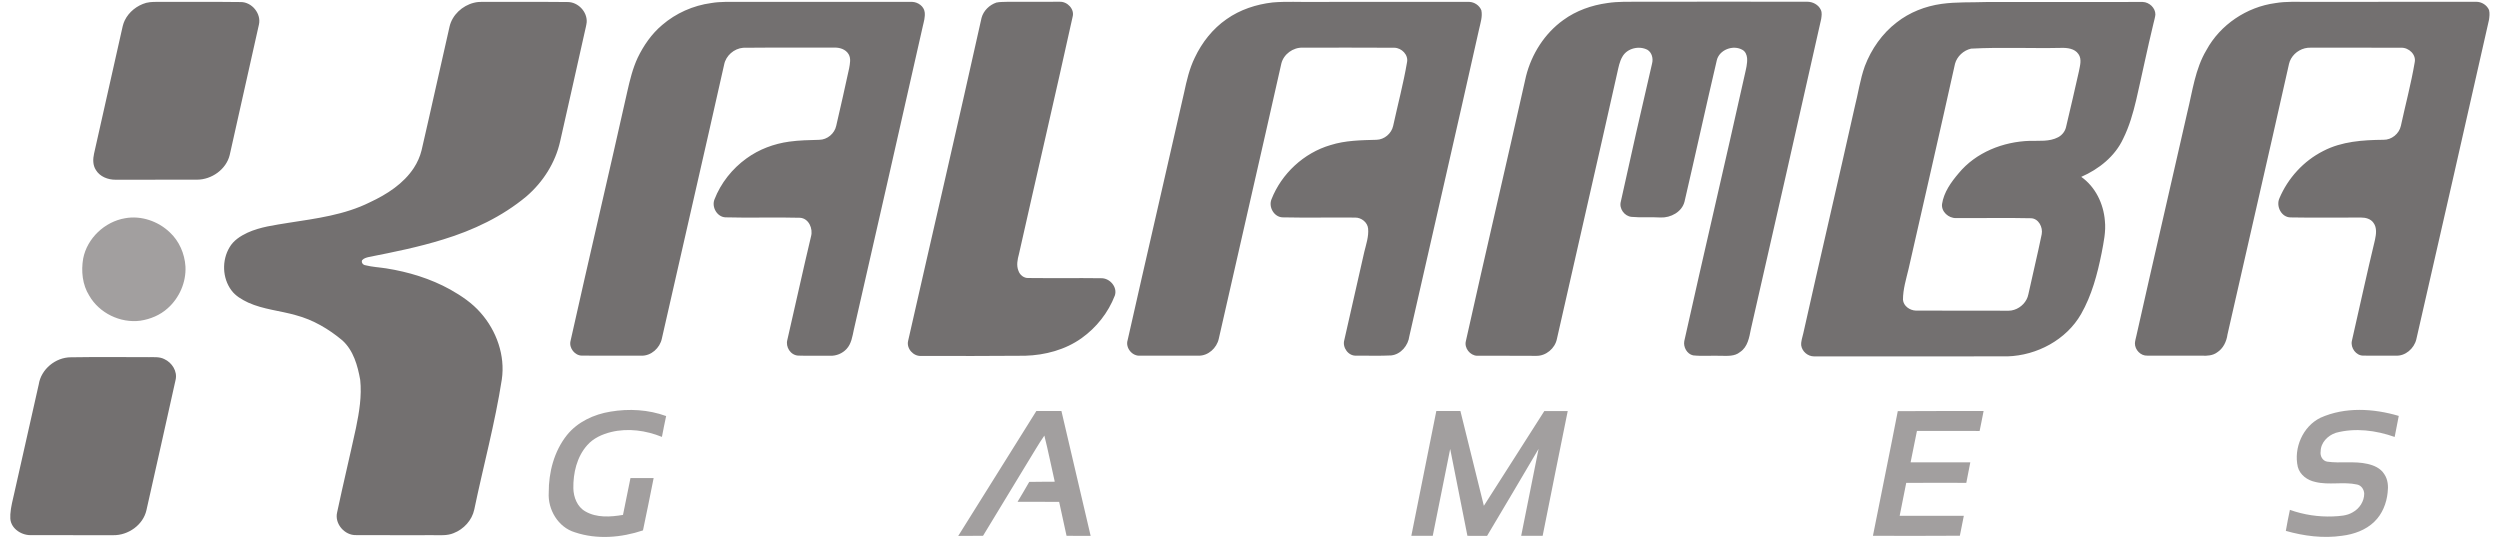 <svg width="121" height="26" viewBox="0 0 121 26" fill="none" xmlns="http://www.w3.org/2000/svg">
<g clip-path="url(#clip0_25_7032)">
<path d="M3.423 17.293C4.687 17.273 5.95 17.284 7.214 17.287C7.462 17.289 7.726 17.263 7.955 17.381C8.324 17.55 8.593 17.969 8.5 18.379C8.035 20.484 7.56 22.588 7.088 24.692C6.928 25.408 6.204 25.915 5.482 25.903C4.147 25.9 2.811 25.905 1.475 25.901C0.99 25.902 0.466 25.532 0.5 25.008V24.894C0.523 24.537 0.619 24.192 0.696 23.844C1.091 22.097 1.485 20.35 1.876 18.602C1.988 17.87 2.687 17.297 3.423 17.293ZM110.134 0.149C110.661 0.061 111.196 0.093 111.728 0.09C114.435 0.089 117.143 0.092 119.85 0.087C120.112 0.084 120.371 0.248 120.471 0.49C120.51 0.645 120.489 0.809 120.466 0.965C119.307 6.123 118.123 11.277 116.948 16.431C116.84 16.869 116.419 17.242 115.952 17.214C115.428 17.215 114.904 17.218 114.38 17.212C114.033 17.213 113.764 16.841 113.828 16.511C114.202 14.877 114.556 13.237 114.949 11.606C115.006 11.338 115.052 11.02 114.876 10.785C114.743 10.591 114.495 10.527 114.272 10.529C113.134 10.524 111.997 10.545 110.859 10.523C110.417 10.516 110.154 9.984 110.321 9.603C110.734 8.622 111.497 7.785 112.452 7.305C113.345 6.841 114.37 6.775 115.358 6.766C115.752 6.775 116.12 6.473 116.202 6.092C116.424 5.068 116.696 4.055 116.871 3.021C116.955 2.644 116.586 2.297 116.219 2.311C114.758 2.304 113.296 2.31 111.834 2.308C111.453 2.294 111.079 2.507 110.89 2.835C110.795 2.992 110.77 3.176 110.73 3.351C109.771 7.634 108.778 11.909 107.81 16.19C107.764 16.533 107.602 16.871 107.301 17.061C107.093 17.211 106.83 17.227 106.583 17.215C105.699 17.212 104.815 17.215 103.931 17.213C103.609 17.231 103.325 16.928 103.33 16.614C103.339 16.489 103.374 16.368 103.402 16.247C104.209 12.64 105.051 9.041 105.866 5.436C106.117 4.419 106.243 3.342 106.791 2.425C107.459 1.194 108.745 0.334 110.134 0.149ZM95.401 2.354C95.037 2.437 94.722 2.724 94.623 3.085C93.887 6.401 93.124 9.711 92.373 13.024C92.256 13.513 92.103 14.002 92.104 14.509C92.128 14.812 92.435 15.023 92.724 15.033C94.13 15.041 95.536 15.031 96.942 15.038C97.122 15.037 97.308 15.056 97.482 14.996C97.823 14.89 98.105 14.597 98.173 14.244C98.382 13.273 98.621 12.308 98.819 11.334C98.882 11.002 98.673 10.576 98.3 10.563C97.089 10.535 95.878 10.563 94.668 10.555C94.31 10.563 93.951 10.245 93.995 9.875C94.082 9.302 94.434 8.815 94.801 8.383C95.634 7.375 96.951 6.856 98.241 6.817C98.699 6.806 99.19 6.865 99.611 6.644C99.81 6.54 99.959 6.347 100.002 6.126C100.213 5.237 100.419 4.347 100.619 3.456C100.668 3.184 100.774 2.866 100.597 2.618C100.415 2.348 100.057 2.309 99.758 2.318C98.307 2.349 96.851 2.277 95.401 2.354ZM93.964 0.189C94.683 0.088 95.411 0.124 96.135 0.098C98.66 0.095 101.185 0.1 103.709 0.095C104.024 0.105 104.323 0.381 104.321 0.702C104.308 0.848 104.26 0.988 104.229 1.131C103.929 2.368 103.675 3.614 103.388 4.854C103.237 5.49 103.055 6.123 102.763 6.71C102.368 7.566 101.584 8.189 100.732 8.56C101.418 9.043 101.81 9.859 101.876 10.682C101.933 11.21 101.815 11.734 101.718 12.25C101.513 13.269 101.243 14.29 100.725 15.199C100.011 16.447 98.586 17.205 97.161 17.248C94.038 17.249 90.915 17.248 87.793 17.249C87.496 17.247 87.222 17.011 87.179 16.72C87.16 16.516 87.24 16.322 87.281 16.126C88.096 12.476 88.952 8.835 89.767 5.185C89.936 4.525 90.027 3.844 90.258 3.201C90.572 2.377 91.097 1.623 91.802 1.083C92.424 0.596 93.183 0.299 93.964 0.189ZM77.799 0.147C78.329 0.066 78.865 0.089 79.4 0.084C82.088 0.079 84.776 0.083 87.464 0.084C87.733 0.081 88.016 0.227 88.129 0.479C88.194 0.618 88.165 0.775 88.145 0.921C87.025 5.923 85.883 10.922 84.745 15.92C84.665 16.324 84.593 16.796 84.216 17.04C83.96 17.255 83.608 17.224 83.296 17.221C82.846 17.204 82.394 17.248 81.946 17.2C81.647 17.134 81.464 16.794 81.52 16.505C82.477 12.207 83.487 7.921 84.444 3.624C84.502 3.356 84.581 3.084 84.559 2.808C84.544 2.656 84.478 2.493 84.339 2.416C83.889 2.151 83.207 2.407 83.091 2.926C82.558 5.201 82.06 7.483 81.531 9.759C81.406 10.258 80.864 10.546 80.374 10.527C79.904 10.497 79.432 10.541 78.963 10.496C78.62 10.463 78.353 10.09 78.448 9.755C78.94 7.523 79.441 5.292 79.962 3.066C80.022 2.831 79.953 2.543 79.736 2.411C79.331 2.199 78.755 2.334 78.526 2.74C78.385 2.977 78.337 3.252 78.277 3.517C77.315 7.819 76.321 12.114 75.352 16.414C75.258 16.864 74.827 17.229 74.361 17.223C73.404 17.212 72.446 17.224 71.489 17.219C71.148 17.205 70.862 16.842 70.948 16.509C71.899 12.233 72.903 7.968 73.858 3.693C74.127 2.618 74.757 1.621 75.664 0.97C76.287 0.514 77.036 0.252 77.799 0.147ZM61.593 0.119C62.256 0.062 62.924 0.104 63.589 0.092C66.096 0.093 68.602 0.092 71.108 0.091C71.361 0.099 71.606 0.263 71.698 0.499C71.76 0.805 71.654 1.111 71.589 1.407C70.479 6.364 69.337 11.313 68.213 16.267C68.158 16.72 67.8 17.156 67.33 17.203C66.769 17.231 66.206 17.209 65.644 17.213C65.262 17.24 64.962 16.818 65.063 16.463C65.389 15.039 65.706 13.613 66.032 12.189C66.122 11.82 66.251 11.449 66.217 11.064C66.188 10.762 65.894 10.53 65.596 10.531C64.421 10.518 63.245 10.547 62.069 10.52C61.661 10.5 61.392 10.021 61.537 9.653C62.023 8.406 63.106 7.4 64.397 7.022C65.115 6.794 65.876 6.786 66.622 6.766C67.001 6.758 67.348 6.463 67.428 6.096C67.652 5.069 67.923 4.052 68.1 3.015C68.176 2.654 67.838 2.316 67.486 2.311C66.006 2.3 64.527 2.308 63.047 2.307C62.583 2.291 62.128 2.623 62.017 3.075C61.019 7.519 59.993 11.957 58.988 16.399C58.891 16.843 58.476 17.226 58.008 17.215C57.069 17.213 56.13 17.216 55.191 17.213C54.8 17.255 54.459 16.831 54.578 16.461C55.477 12.464 56.408 8.475 57.311 4.479C57.434 3.902 57.567 3.322 57.828 2.789C58.175 2.054 58.696 1.391 59.368 0.926C60.021 0.465 60.802 0.21 61.593 0.119ZM48.222 0.125C48.395 0.086 48.574 0.098 48.75 0.088C49.597 0.081 50.445 0.093 51.292 0.085C51.661 0.07 52.021 0.446 51.914 0.817C51.07 4.647 50.177 8.466 49.318 12.293C49.247 12.557 49.185 12.844 49.293 13.107C49.361 13.31 49.557 13.467 49.776 13.456C50.949 13.47 52.123 13.451 53.296 13.466C53.713 13.455 54.096 13.894 53.958 14.304C53.641 15.129 53.069 15.854 52.349 16.367C51.559 16.931 50.581 17.19 49.617 17.218C47.939 17.231 46.26 17.232 44.581 17.227C44.206 17.251 43.863 16.866 43.953 16.498C45.133 11.288 46.348 6.085 47.506 0.869C47.597 0.521 47.885 0.241 48.222 0.125ZM34.427 0.147C34.865 0.072 35.312 0.094 35.754 0.091C38.552 0.093 41.35 0.092 44.147 0.091C44.427 0.099 44.722 0.303 44.755 0.593C44.784 0.82 44.715 1.044 44.665 1.263C43.564 6.164 42.441 11.059 41.326 15.957C41.255 16.283 41.208 16.644 40.966 16.897C40.768 17.108 40.482 17.226 40.192 17.219C39.669 17.212 39.145 17.229 38.622 17.211C38.258 17.184 38.012 16.789 38.108 16.447C38.495 14.78 38.856 13.106 39.254 11.441C39.359 11.068 39.144 10.561 38.714 10.54C37.51 10.506 36.306 10.554 35.102 10.519C34.701 10.493 34.439 10.021 34.578 9.658C34.885 8.862 35.439 8.165 36.132 7.666C36.737 7.226 37.459 6.957 38.199 6.855C38.681 6.787 39.168 6.781 39.654 6.767C40.039 6.763 40.394 6.464 40.473 6.09C40.684 5.16 40.903 4.232 41.1 3.299C41.138 3.078 41.194 2.83 41.073 2.625C40.93 2.379 40.626 2.29 40.356 2.305C38.894 2.311 37.433 2.297 35.971 2.312C35.53 2.347 35.131 2.693 35.048 3.128C34.057 7.552 33.033 11.969 32.033 16.391C31.939 16.842 31.516 17.23 31.042 17.215C30.084 17.212 29.125 17.218 28.167 17.212C27.823 17.213 27.536 16.847 27.611 16.514C28.51 12.482 29.46 8.462 30.361 4.43C30.487 3.872 30.623 3.311 30.866 2.791C31.153 2.198 31.537 1.643 32.044 1.214C32.712 0.637 33.552 0.265 34.427 0.147ZM22.937 0.134C23.073 0.1 23.212 0.087 23.352 0.089C24.723 0.099 26.094 0.083 27.465 0.098C27.976 0.092 28.43 0.57 28.396 1.077C28.378 1.234 28.335 1.387 28.302 1.541C27.911 3.309 27.508 5.074 27.111 6.841C26.881 7.877 26.281 8.816 25.477 9.507C24.305 10.483 22.901 11.147 21.446 11.591C20.269 11.956 19.059 12.202 17.851 12.439C17.736 12.466 17.612 12.499 17.53 12.589C17.474 12.695 17.562 12.818 17.672 12.835C18.006 12.921 18.352 12.936 18.691 12.989C19.771 13.16 20.835 13.483 21.794 14.014C22.331 14.317 22.853 14.668 23.261 15.137C24.031 16.006 24.458 17.204 24.288 18.364C23.959 20.485 23.392 22.56 22.955 24.66C22.846 25.18 22.444 25.617 21.95 25.806C21.64 25.936 21.298 25.899 20.971 25.902C19.725 25.901 18.479 25.906 17.233 25.899C16.682 25.917 16.191 25.354 16.314 24.812C16.605 23.44 16.934 22.077 17.23 20.707C17.387 19.945 17.516 19.164 17.434 18.386C17.31 17.694 17.107 16.958 16.566 16.471C15.91 15.923 15.153 15.476 14.321 15.256C13.556 15.036 12.743 14.977 12.012 14.645C11.708 14.5 11.401 14.326 11.199 14.05C10.759 13.459 10.732 12.602 11.108 11.973C11.299 11.64 11.635 11.424 11.975 11.264C12.604 10.976 13.3 10.895 13.977 10.782C15.31 10.575 16.683 10.4 17.904 9.79C18.725 9.407 19.527 8.895 20.032 8.125C20.2 7.865 20.329 7.579 20.403 7.278C20.866 5.284 21.301 3.285 21.758 1.29C21.888 0.721 22.377 0.273 22.937 0.134ZM7.074 0.138C7.315 0.078 7.566 0.092 7.812 0.091C9.092 0.1 10.371 0.081 11.652 0.099C12.192 0.097 12.651 0.658 12.533 1.185C12.066 3.292 11.586 5.396 11.118 7.502C10.948 8.198 10.247 8.694 9.539 8.696C8.223 8.7 6.908 8.694 5.592 8.699C5.228 8.701 4.835 8.552 4.642 8.23C4.488 7.996 4.493 7.7 4.552 7.436C4.996 5.471 5.436 3.506 5.877 1.54C5.92 1.352 5.952 1.16 6.038 0.986C6.24 0.572 6.633 0.264 7.074 0.138Z" fill="#171111" fill-opacity="0.6"/>
<path d="M91.852 19.9C93.236 19.887 94.621 19.898 96.006 19.893C95.949 20.216 95.875 20.537 95.813 20.859C94.802 20.853 93.791 20.86 92.78 20.856C92.677 21.363 92.576 21.87 92.473 22.377C93.437 22.377 94.4 22.377 95.363 22.377C95.296 22.707 95.232 23.039 95.169 23.37C94.2 23.368 93.23 23.364 92.261 23.372C92.159 23.904 92.048 24.434 91.944 24.964C92.979 24.965 94.014 24.963 95.049 24.965C94.983 25.286 94.919 25.608 94.857 25.929C93.454 25.941 92.052 25.934 90.65 25.933C91.046 23.921 91.464 21.913 91.852 19.9ZM68.308 25.933C68.709 23.919 69.114 21.905 69.518 19.892C69.907 19.898 70.295 19.891 70.684 19.894C71.062 21.423 71.445 22.951 71.819 24.481C72.79 22.95 73.776 21.428 74.745 19.895C75.123 19.894 75.501 19.893 75.878 19.895C75.466 21.906 75.069 23.921 74.664 25.934C74.317 25.935 73.971 25.935 73.625 25.934C73.906 24.532 74.189 23.129 74.467 21.726C73.634 23.129 72.815 24.539 71.974 25.937C71.657 25.935 71.34 25.935 71.023 25.934C70.745 24.532 70.464 23.131 70.189 21.729C69.906 23.13 69.626 24.532 69.345 25.933C69 25.937 68.653 25.933 68.308 25.933ZM46.379 25.938C47.635 23.921 48.901 21.91 50.159 19.894C50.563 19.894 50.968 19.895 51.373 19.892C51.843 21.906 52.316 23.92 52.787 25.935C52.398 25.934 52.01 25.935 51.621 25.934C51.503 25.386 51.38 24.839 51.263 24.291C50.592 24.284 49.921 24.291 49.25 24.287C49.437 23.965 49.635 23.65 49.815 23.324C50.226 23.31 50.638 23.324 51.05 23.314C50.881 22.571 50.733 21.822 50.547 21.083C50.237 21.526 49.976 22.003 49.686 22.461C48.983 23.617 48.279 24.773 47.58 25.931C47.18 25.941 46.779 25.93 46.379 25.938ZM112.313 20.218C113.501 19.687 114.875 19.767 116.1 20.13C116.038 20.47 115.97 20.809 115.902 21.148C114.998 20.829 113.992 20.696 113.055 20.948C112.668 21.076 112.323 21.42 112.32 21.845C112.281 22.059 112.408 22.309 112.637 22.344C113.282 22.436 113.943 22.305 114.582 22.451C114.896 22.521 115.22 22.66 115.396 22.944C115.579 23.206 115.601 23.539 115.561 23.847C115.507 24.364 115.302 24.88 114.923 25.246C114.507 25.656 113.928 25.86 113.356 25.931C112.446 26.065 111.513 25.945 110.634 25.695C110.694 25.354 110.758 25.015 110.831 24.677C111.497 24.915 112.209 25.023 112.916 24.995C113.241 24.979 113.586 24.968 113.873 24.794C114.199 24.616 114.428 24.265 114.428 23.891C114.421 23.692 114.287 23.49 114.083 23.451C113.416 23.303 112.721 23.492 112.056 23.325C111.677 23.246 111.316 22.985 111.214 22.599C111.004 21.685 111.456 20.636 112.313 20.218ZM29.552 19.922C30.447 19.771 31.385 19.825 32.241 20.137C32.168 20.471 32.102 20.809 32.037 21.146C31.267 20.834 30.401 20.712 29.586 20.908C29.151 21.014 28.718 21.207 28.418 21.551C27.919 22.114 27.74 22.892 27.75 23.628C27.758 24.062 27.936 24.531 28.333 24.753C28.881 25.071 29.551 25.022 30.153 24.921C30.276 24.327 30.393 23.731 30.515 23.137C30.888 23.136 31.262 23.137 31.636 23.138C31.463 23.983 31.304 24.829 31.12 25.671C30.065 26.024 28.893 26.122 27.826 25.764C27.015 25.522 26.508 24.664 26.559 23.842C26.554 22.858 26.817 21.843 27.437 21.062C27.953 20.418 28.748 20.051 29.552 19.922ZM6.057 10.562C6.833 10.422 7.654 10.706 8.218 11.245C8.674 11.669 8.936 12.276 8.976 12.892C9.017 13.652 8.684 14.416 8.116 14.921C7.75 15.252 7.275 15.45 6.789 15.522C5.824 15.649 4.806 15.155 4.321 14.312C3.987 13.783 3.922 13.124 4.025 12.517C4.215 11.532 5.067 10.729 6.057 10.562Z" fill="#171111" fill-opacity="0.4"/>
</g>
<defs>
<clipPath id="clip0_25_7032">
<rect width="120" height="26" fill="white" transform="translate(0.5)"/>
</clipPath>
</defs>
</svg>
